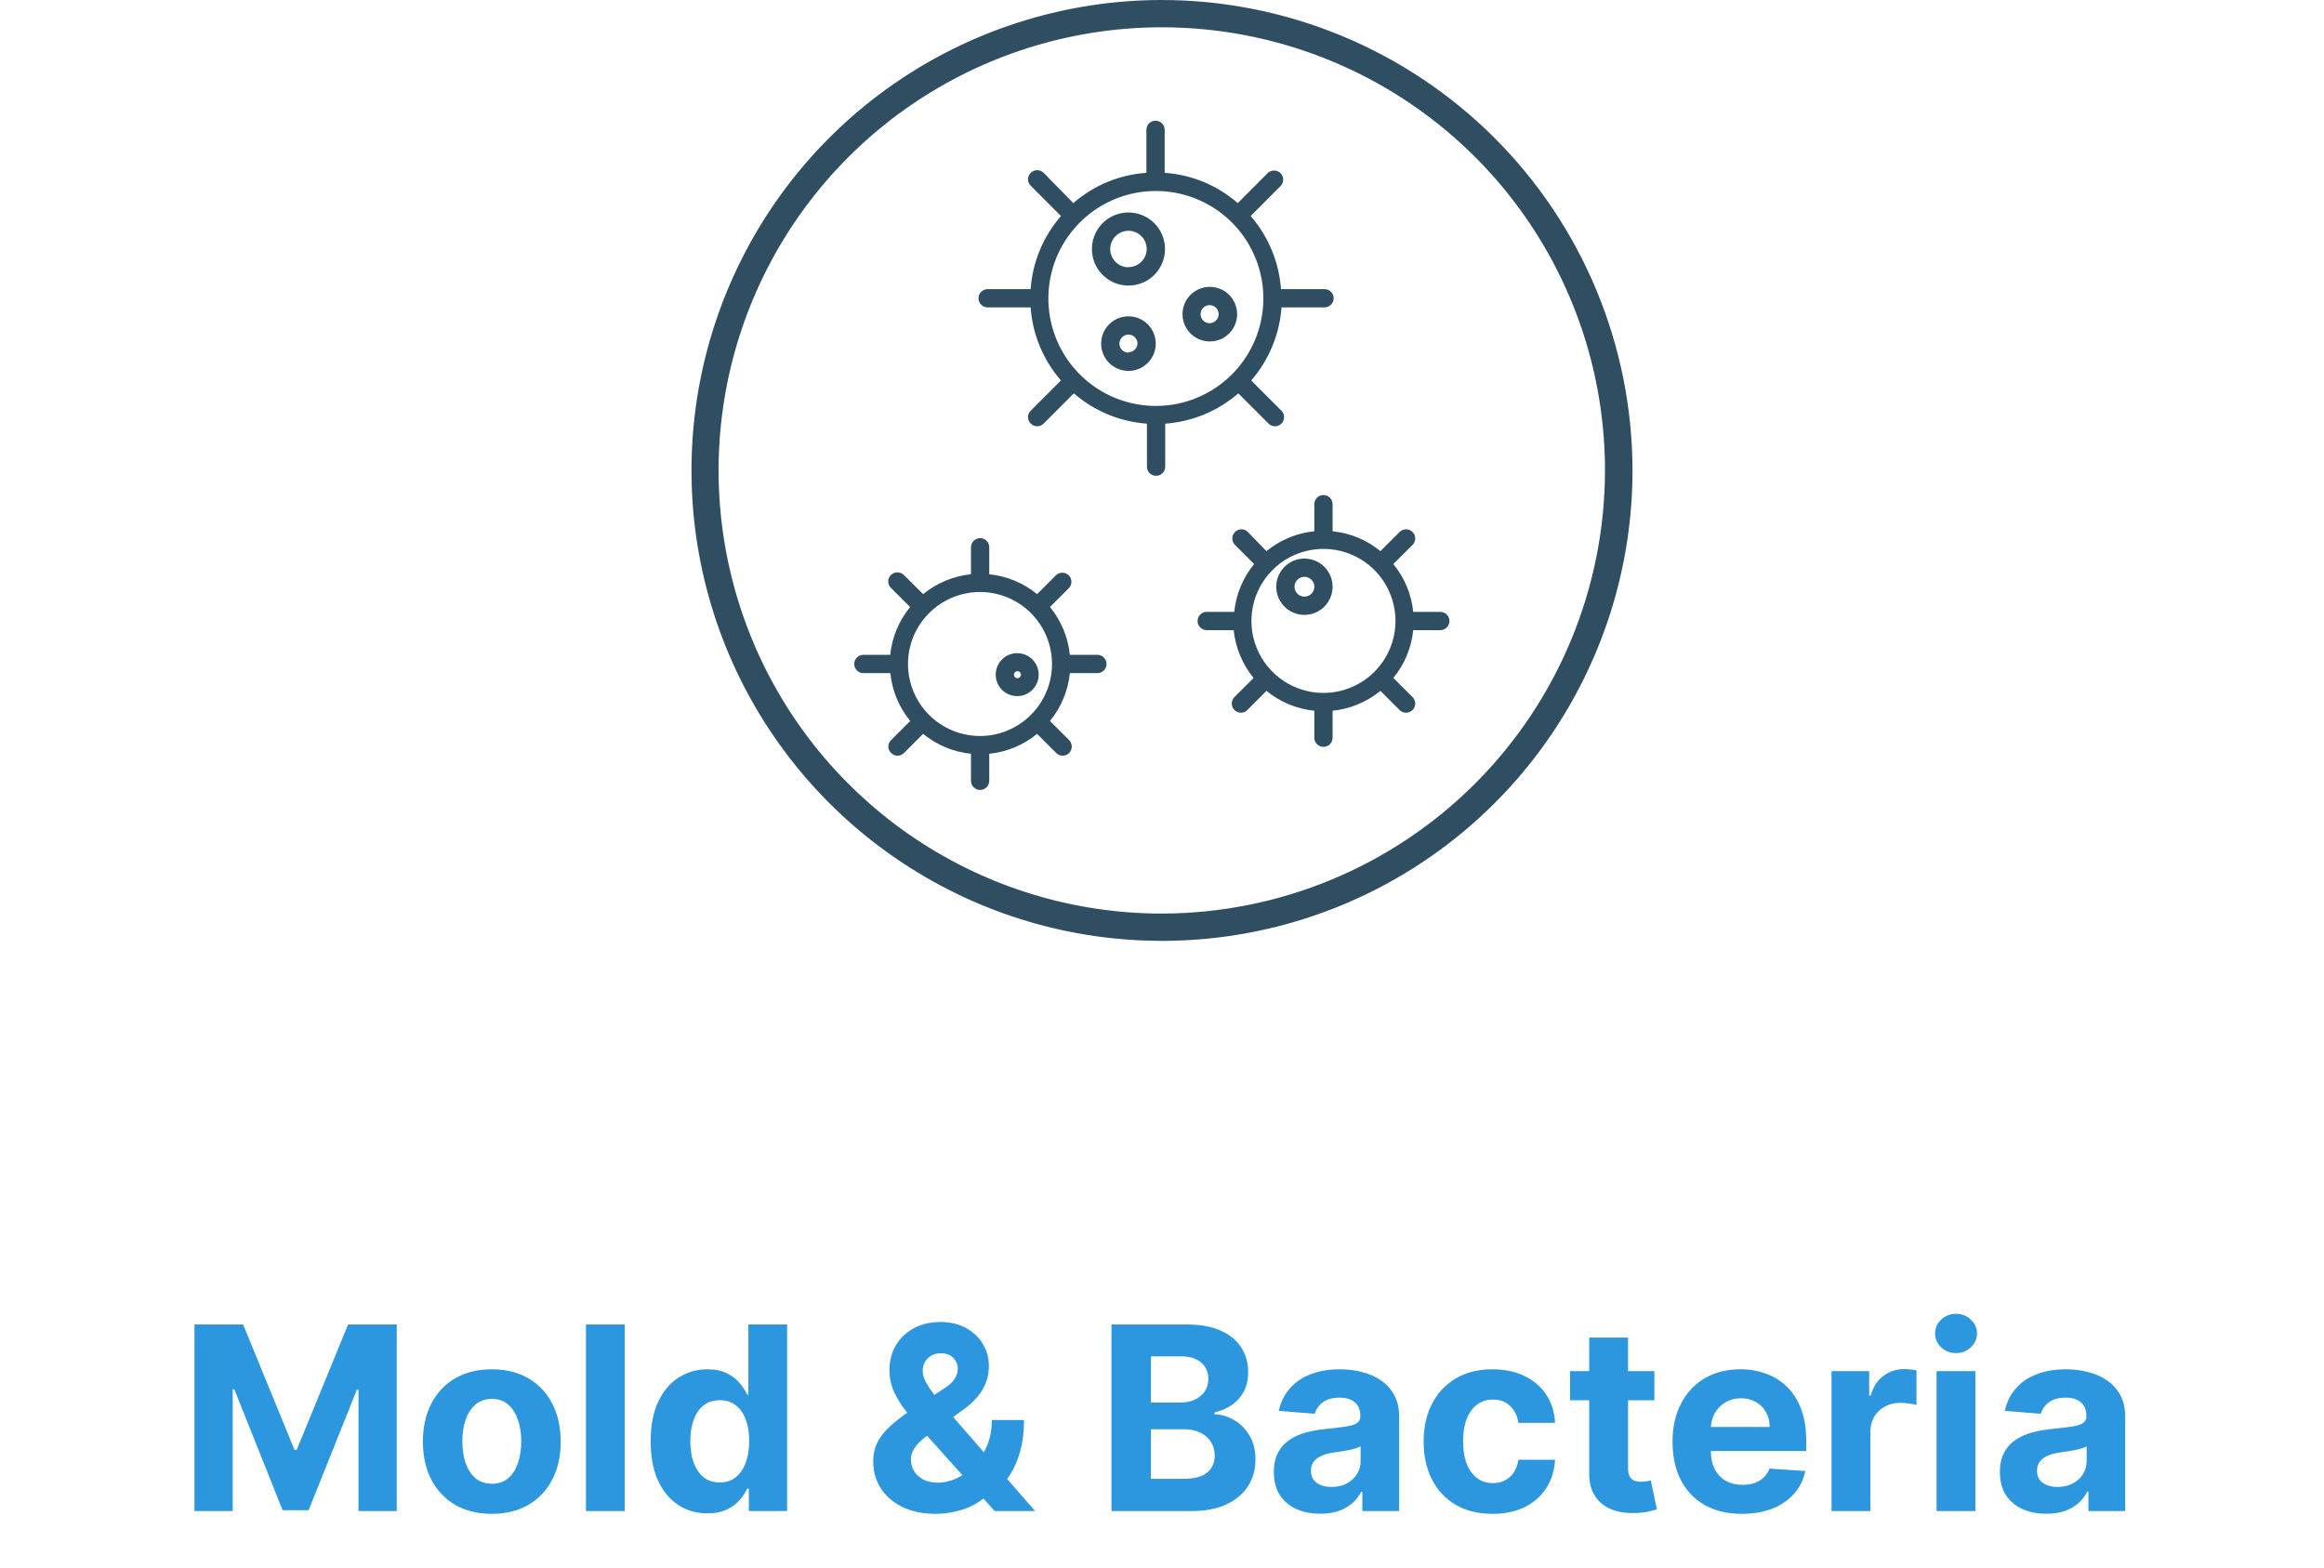 <svg width="163" height="110" viewBox="0 0 163 110" fill="none" xmlns="http://www.w3.org/2000/svg">
<path d="M92.862 20.281H89.846C89.708 18.388 88.962 16.59 87.72 15.154L89.838 13.028C89.947 12.906 90.005 12.747 90 12.584C89.995 12.42 89.928 12.265 89.812 12.149C89.697 12.034 89.541 11.967 89.378 11.962C89.215 11.957 89.056 12.015 88.933 12.123L86.815 14.249C85.383 13.001 83.583 12.255 81.688 12.123V9.108C81.688 8.938 81.621 8.775 81.5 8.655C81.38 8.534 81.217 8.467 81.047 8.467C80.877 8.467 80.714 8.534 80.594 8.655C80.474 8.775 80.406 8.938 80.406 9.108V12.123C78.511 12.255 76.711 13.001 75.28 14.249L73.199 12.123C73.079 12.004 72.916 11.937 72.746 11.937C72.577 11.937 72.414 12.004 72.294 12.123C72.233 12.182 72.184 12.252 72.151 12.33C72.118 12.408 72.101 12.491 72.101 12.576C72.101 12.66 72.118 12.744 72.151 12.822C72.184 12.899 72.233 12.97 72.294 13.028L74.413 15.154C73.167 16.588 72.421 18.387 72.287 20.281H69.271C69.101 20.281 68.938 20.349 68.818 20.469C68.697 20.589 68.63 20.752 68.63 20.922C68.63 21.092 68.697 21.255 68.818 21.375C68.938 21.495 69.101 21.563 69.271 21.563H72.287C72.419 23.457 73.165 25.257 74.413 26.689L72.294 28.808C72.233 28.866 72.184 28.937 72.151 29.015C72.118 29.092 72.101 29.176 72.101 29.261C72.101 29.345 72.118 29.429 72.151 29.506C72.184 29.584 72.233 29.654 72.294 29.713C72.353 29.773 72.423 29.821 72.501 29.854C72.579 29.886 72.662 29.902 72.746 29.901C72.916 29.901 73.079 29.833 73.199 29.713L75.317 27.594C76.753 28.837 78.551 29.582 80.444 29.72V32.736C80.444 32.906 80.512 33.069 80.632 33.189C80.752 33.309 80.915 33.377 81.085 33.377C81.255 33.377 81.418 33.309 81.538 33.189C81.658 33.069 81.726 32.906 81.726 32.736V29.72C83.619 29.582 85.417 28.837 86.853 27.594L88.971 29.713C89.03 29.773 89.1 29.821 89.178 29.853C89.256 29.886 89.339 29.902 89.424 29.901C89.508 29.902 89.591 29.886 89.669 29.854C89.747 29.821 89.817 29.773 89.876 29.713C89.996 29.593 90.063 29.43 90.063 29.261C90.063 29.091 89.996 28.928 89.876 28.808L87.757 26.689C88.999 25.254 89.744 23.456 89.883 21.563H92.899C93.069 21.563 93.232 21.495 93.352 21.375C93.473 21.255 93.54 21.092 93.54 20.922C93.54 20.752 93.473 20.589 93.352 20.469C93.232 20.349 93.069 20.281 92.899 20.281H92.862ZM81.07 28.476C79.579 28.476 78.121 28.034 76.881 27.206C75.641 26.377 74.675 25.2 74.104 23.822C73.534 22.445 73.385 20.929 73.675 19.466C73.966 18.004 74.684 16.66 75.739 15.606C76.793 14.551 78.136 13.833 79.599 13.542C81.061 13.252 82.578 13.401 83.955 13.972C85.333 14.542 86.51 15.508 87.339 16.748C88.167 17.988 88.609 19.446 88.609 20.937C88.609 22.937 87.815 24.854 86.401 26.268C84.987 27.682 83.07 28.476 81.07 28.476Z" fill="#304E61"/>
<path d="M79.147 14.905C78.64 14.905 78.145 15.056 77.723 15.337C77.302 15.619 76.973 16.019 76.779 16.488C76.585 16.956 76.534 17.471 76.633 17.969C76.732 18.466 76.976 18.923 77.335 19.281C77.693 19.64 78.15 19.884 78.647 19.983C79.144 20.082 79.66 20.031 80.128 19.837C80.597 19.643 80.997 19.314 81.279 18.893C81.56 18.471 81.711 17.976 81.711 17.469C81.711 16.789 81.441 16.137 80.96 15.656C80.479 15.175 79.827 14.905 79.147 14.905ZM79.147 18.75C78.894 18.75 78.646 18.675 78.435 18.534C78.225 18.393 78.06 18.193 77.963 17.959C77.866 17.725 77.841 17.467 77.89 17.219C77.94 16.97 78.062 16.742 78.241 16.562C78.42 16.383 78.649 16.261 78.897 16.212C79.146 16.162 79.404 16.188 79.638 16.285C79.872 16.381 80.072 16.546 80.213 16.757C80.354 16.967 80.429 17.215 80.429 17.469C80.425 17.806 80.288 18.128 80.048 18.365C79.808 18.602 79.485 18.735 79.147 18.735V18.75Z" fill="#304E61"/>
<path d="M79.147 22.189C78.769 22.189 78.398 22.301 78.084 22.511C77.769 22.722 77.523 23.021 77.378 23.371C77.233 23.721 77.195 24.106 77.269 24.477C77.343 24.849 77.525 25.19 77.793 25.458C78.061 25.725 78.402 25.908 78.774 25.982C79.145 26.056 79.53 26.018 79.88 25.873C80.23 25.728 80.529 25.482 80.74 25.167C80.95 24.852 81.062 24.482 81.062 24.104C81.062 23.596 80.861 23.108 80.501 22.749C80.142 22.39 79.655 22.189 79.147 22.189ZM79.147 24.737C79.022 24.737 78.9 24.7 78.796 24.63C78.691 24.561 78.61 24.462 78.562 24.346C78.514 24.23 78.502 24.103 78.526 23.98C78.551 23.857 78.611 23.744 78.7 23.656C78.788 23.567 78.901 23.507 79.024 23.482C79.147 23.458 79.274 23.471 79.39 23.518C79.505 23.566 79.604 23.648 79.674 23.752C79.744 23.856 79.781 23.978 79.781 24.104C79.773 24.266 79.703 24.42 79.585 24.532C79.467 24.644 79.31 24.707 79.147 24.707V24.737Z" fill="#304E61"/>
<path d="M84.839 20.123C84.461 20.126 84.093 20.24 83.78 20.453C83.467 20.665 83.224 20.965 83.081 21.315C82.938 21.665 82.903 22.05 82.978 22.42C83.054 22.791 83.237 23.131 83.506 23.397C83.774 23.663 84.115 23.844 84.486 23.917C84.857 23.989 85.242 23.951 85.591 23.805C85.94 23.66 86.238 23.415 86.448 23.1C86.657 22.785 86.769 22.416 86.769 22.038C86.769 21.785 86.719 21.535 86.622 21.301C86.525 21.068 86.383 20.856 86.203 20.678C86.024 20.5 85.811 20.359 85.577 20.264C85.343 20.169 85.092 20.121 84.839 20.123ZM84.839 22.671C84.714 22.671 84.592 22.634 84.487 22.564C84.383 22.495 84.302 22.396 84.254 22.28C84.206 22.164 84.194 22.037 84.218 21.914C84.243 21.791 84.303 21.678 84.392 21.59C84.48 21.501 84.593 21.441 84.716 21.416C84.839 21.392 84.966 21.405 85.082 21.453C85.198 21.5 85.296 21.582 85.366 21.686C85.436 21.79 85.473 21.912 85.473 22.038C85.471 22.205 85.403 22.365 85.285 22.483C85.167 22.602 85.007 22.669 84.839 22.671Z" fill="#304E61"/>
<path d="M76.968 45.937H75.038C74.912 44.706 74.427 43.54 73.643 42.582L74.985 41.24C75.094 41.118 75.152 40.959 75.147 40.796C75.142 40.632 75.075 40.477 74.96 40.361C74.844 40.246 74.689 40.179 74.525 40.174C74.362 40.169 74.203 40.227 74.081 40.336L72.739 41.678C71.781 40.894 70.615 40.409 69.384 40.283V38.39C69.384 38.22 69.316 38.057 69.196 37.937C69.076 37.817 68.913 37.749 68.743 37.749C68.573 37.749 68.41 37.817 68.29 37.937C68.169 38.057 68.102 38.22 68.102 38.39V40.283C66.871 40.409 65.704 40.894 64.747 41.678L63.397 40.336C63.277 40.216 63.114 40.149 62.945 40.149C62.775 40.149 62.613 40.216 62.492 40.336C62.431 40.394 62.383 40.464 62.349 40.542C62.316 40.62 62.299 40.703 62.299 40.788C62.299 40.873 62.316 40.956 62.349 41.034C62.383 41.112 62.431 41.182 62.492 41.24L63.835 42.582C63.048 43.538 62.562 44.706 62.44 45.937H60.555C60.385 45.937 60.222 46.005 60.102 46.125C59.982 46.245 59.914 46.408 59.914 46.578C59.914 46.748 59.982 46.911 60.102 47.031C60.222 47.151 60.385 47.219 60.555 47.219H62.447C62.57 48.451 63.055 49.618 63.842 50.574L62.5 51.916C62.439 51.974 62.39 52.045 62.357 52.122C62.324 52.2 62.307 52.284 62.307 52.368C62.307 52.453 62.324 52.537 62.357 52.614C62.39 52.692 62.439 52.762 62.5 52.821C62.559 52.881 62.629 52.929 62.707 52.962C62.785 52.994 62.868 53.01 62.952 53.009C63.037 53.01 63.12 52.993 63.198 52.961C63.276 52.929 63.346 52.881 63.405 52.821L64.747 51.479C65.702 52.266 66.87 52.751 68.102 52.874V54.773C68.102 54.944 68.169 55.106 68.29 55.227C68.41 55.347 68.573 55.414 68.743 55.414C68.913 55.414 69.076 55.347 69.196 55.227C69.316 55.106 69.384 54.944 69.384 54.773V52.874C70.615 52.751 71.783 52.266 72.739 51.479L74.081 52.821C74.139 52.881 74.21 52.929 74.288 52.961C74.365 52.993 74.449 53.01 74.533 53.009C74.617 53.01 74.701 52.994 74.779 52.962C74.856 52.929 74.927 52.881 74.985 52.821C75.105 52.701 75.172 52.538 75.172 52.368C75.172 52.199 75.105 52.036 74.985 51.916L73.643 50.574C74.427 49.617 74.912 48.45 75.038 47.219H76.968C77.138 47.219 77.301 47.151 77.421 47.031C77.541 46.911 77.609 46.748 77.609 46.578C77.609 46.408 77.541 46.245 77.421 46.125C77.301 46.005 77.138 45.937 76.968 45.937ZM68.743 51.63C67.744 51.631 66.767 51.336 65.935 50.782C65.103 50.229 64.455 49.441 64.071 48.518C63.688 47.596 63.586 46.58 63.779 45.6C63.973 44.62 64.453 43.719 65.158 43.012C65.863 42.304 66.763 41.822 67.742 41.625C68.722 41.429 69.738 41.527 70.661 41.908C71.585 42.289 72.375 42.936 72.931 43.766C73.487 44.595 73.785 45.572 73.787 46.571C73.787 47.91 73.256 49.194 72.31 50.142C71.365 51.091 70.082 51.626 68.743 51.63Z" fill="#304E61"/>
<path d="M69.836 47.325C69.836 47.623 69.924 47.914 70.09 48.163C70.256 48.41 70.491 48.604 70.767 48.718C71.042 48.832 71.346 48.862 71.638 48.804C71.93 48.745 72.199 48.602 72.41 48.391C72.621 48.18 72.764 47.911 72.823 47.619C72.881 47.327 72.851 47.023 72.737 46.748C72.623 46.472 72.43 46.237 72.182 46.071C71.934 45.905 71.642 45.817 71.344 45.817C70.944 45.817 70.56 45.976 70.278 46.258C69.995 46.541 69.836 46.925 69.836 47.325ZM71.608 47.325C71.608 47.391 71.582 47.454 71.535 47.501C71.488 47.547 71.425 47.574 71.359 47.574C71.327 47.574 71.295 47.567 71.265 47.554C71.235 47.542 71.208 47.523 71.186 47.5C71.163 47.477 71.145 47.45 71.134 47.419C71.122 47.389 71.117 47.357 71.118 47.325C71.118 47.261 71.143 47.199 71.188 47.154C71.234 47.109 71.295 47.084 71.359 47.084C71.391 47.083 71.423 47.088 71.454 47.1C71.484 47.111 71.511 47.129 71.534 47.151C71.558 47.174 71.576 47.201 71.589 47.231C71.601 47.26 71.608 47.292 71.608 47.325Z" fill="#304E61"/>
<path d="M101.019 42.922H99.119C98.997 41.69 98.511 40.522 97.724 39.567L99.074 38.225C99.133 38.165 99.18 38.094 99.212 38.016C99.244 37.938 99.261 37.854 99.26 37.77C99.26 37.685 99.243 37.602 99.21 37.524C99.178 37.446 99.13 37.376 99.07 37.316C99.01 37.257 98.939 37.21 98.861 37.178C98.783 37.146 98.7 37.13 98.615 37.13C98.531 37.13 98.447 37.147 98.37 37.18C98.292 37.213 98.221 37.26 98.162 37.32L96.82 38.662C95.864 37.875 94.696 37.39 93.465 37.267V35.367C93.465 35.197 93.397 35.034 93.277 34.914C93.157 34.794 92.994 34.727 92.824 34.727C92.654 34.727 92.491 34.794 92.371 34.914C92.25 35.034 92.183 35.197 92.183 35.367V37.267C90.951 37.39 89.783 37.875 88.828 38.662L87.524 37.32C87.465 37.259 87.395 37.21 87.317 37.177C87.239 37.144 87.156 37.127 87.071 37.127C86.987 37.127 86.903 37.144 86.825 37.177C86.748 37.21 86.677 37.259 86.619 37.32C86.499 37.44 86.432 37.603 86.432 37.773C86.432 37.942 86.499 38.105 86.619 38.225L87.961 39.567C87.177 40.524 86.692 41.691 86.566 42.922H84.636C84.466 42.922 84.303 42.989 84.183 43.11C84.063 43.23 83.995 43.393 83.995 43.563C83.995 43.733 84.063 43.896 84.183 44.016C84.303 44.136 84.466 44.204 84.636 44.204H86.528C86.654 45.434 87.139 46.601 87.923 47.559L86.581 48.901C86.461 49.021 86.394 49.183 86.394 49.353C86.394 49.523 86.461 49.685 86.581 49.805C86.64 49.866 86.71 49.913 86.788 49.946C86.866 49.978 86.949 49.995 87.034 49.994C87.118 49.995 87.201 49.979 87.279 49.946C87.357 49.914 87.427 49.866 87.486 49.805L88.828 48.463C89.785 49.247 90.952 49.732 92.183 49.858V51.751C92.183 51.92 92.25 52.084 92.371 52.204C92.491 52.324 92.654 52.391 92.824 52.391C92.994 52.391 93.157 52.324 93.277 52.204C93.397 52.084 93.465 51.92 93.465 51.751V49.858C94.695 49.732 95.862 49.247 96.82 48.463L98.162 49.805C98.282 49.926 98.445 49.995 98.615 49.995C98.785 49.996 98.949 49.929 99.07 49.809C99.191 49.689 99.26 49.526 99.26 49.356C99.261 49.185 99.194 49.022 99.074 48.901L97.724 47.559C98.511 46.603 98.997 45.435 99.119 44.204H101.019C101.189 44.204 101.352 44.136 101.472 44.016C101.592 43.896 101.66 43.733 101.66 43.563C101.66 43.393 101.592 43.23 101.472 43.11C101.352 42.989 101.189 42.922 101.019 42.922ZM92.801 48.607C91.803 48.602 90.829 48.302 90.001 47.744C89.173 47.187 88.529 46.396 88.15 45.473C87.772 44.549 87.675 43.534 87.872 42.556C88.07 41.578 88.552 40.68 89.26 39.975C89.967 39.271 90.867 38.792 91.847 38.599C92.826 38.406 93.84 38.508 94.762 38.891C95.684 39.273 96.471 39.921 97.025 40.751C97.579 41.581 97.875 42.557 97.875 43.555C97.875 44.221 97.744 44.879 97.489 45.493C97.233 46.108 96.859 46.666 96.388 47.135C95.916 47.605 95.357 47.976 94.741 48.229C94.126 48.481 93.466 48.61 92.801 48.607Z" fill="#304E61"/>
<path d="M91.489 39.183C91.098 39.183 90.716 39.298 90.392 39.516C90.067 39.733 89.814 40.041 89.664 40.402C89.514 40.763 89.475 41.16 89.552 41.543C89.628 41.926 89.816 42.279 90.092 42.555C90.368 42.831 90.721 43.019 91.104 43.095C91.487 43.172 91.884 43.132 92.245 42.983C92.606 42.833 92.914 42.58 93.131 42.255C93.349 41.931 93.464 41.549 93.464 41.158C93.464 40.634 93.256 40.132 92.886 39.761C92.515 39.391 92.013 39.183 91.489 39.183ZM91.489 41.852C91.352 41.852 91.218 41.811 91.104 41.735C90.99 41.658 90.901 41.55 90.848 41.423C90.796 41.297 90.782 41.157 90.809 41.023C90.835 40.888 90.901 40.764 90.999 40.667C91.096 40.571 91.219 40.504 91.354 40.478C91.488 40.451 91.628 40.465 91.754 40.517C91.881 40.57 91.99 40.658 92.066 40.773C92.142 40.887 92.183 41.021 92.183 41.158C92.183 41.342 92.109 41.518 91.98 41.648C91.849 41.779 91.673 41.852 91.489 41.852Z" fill="#304E61"/>
<path d="M81.493 0C74.966 0.001 68.587 1.938 63.161 5.565C57.735 9.192 53.506 14.347 51.01 20.377C48.513 26.407 47.861 33.042 49.135 39.443C50.409 45.843 53.553 51.723 58.168 56.337C62.784 60.952 68.664 64.094 75.065 65.367C81.466 66.639 88.101 65.985 94.13 63.487C100.16 60.989 105.313 56.76 108.939 51.333C112.565 45.906 114.5 39.526 114.5 33C114.49 24.25 111.009 15.861 104.821 9.674C98.633 3.487 90.243 0.008 81.493 0ZM81.493 64.085C75.344 64.087 69.333 62.265 64.221 58.85C59.108 55.435 55.122 50.581 52.768 44.901C50.414 39.221 49.798 32.971 50.996 26.94C52.195 20.91 55.155 15.37 59.502 11.022C63.849 6.674 69.388 3.713 75.418 2.513C81.448 1.313 87.698 1.928 93.379 4.28C99.059 6.633 103.915 10.617 107.331 15.729C110.747 20.841 112.57 26.852 112.57 33C112.562 41.24 109.285 49.141 103.459 54.969C97.633 60.797 89.733 64.075 81.493 64.085Z" fill="#304E61"/>
<path d="M13.638 92.909H17.051L20.656 101.705H20.81L24.415 92.909H27.828V106H25.143V97.479H25.035L21.647 105.936H19.819L16.431 97.447H16.322V106H13.638V92.909ZM34.493 106.192C33.501 106.192 32.642 105.981 31.917 105.559C31.197 105.133 30.641 104.54 30.249 103.782C29.857 103.019 29.661 102.135 29.661 101.129C29.661 100.115 29.857 99.229 30.249 98.47C30.641 97.707 31.197 97.115 31.917 96.693C32.642 96.267 33.501 96.054 34.493 96.054C35.486 96.054 36.343 96.267 37.063 96.693C37.788 97.115 38.346 97.707 38.738 98.47C39.13 99.229 39.326 100.115 39.326 101.129C39.326 102.135 39.13 103.019 38.738 103.782C38.346 104.54 37.788 105.133 37.063 105.559C36.343 105.981 35.486 106.192 34.493 106.192ZM34.506 104.082C34.958 104.082 35.335 103.955 35.638 103.699C35.94 103.439 36.168 103.085 36.322 102.638C36.479 102.19 36.558 101.681 36.558 101.11C36.558 100.539 36.479 100.03 36.322 99.582C36.168 99.135 35.94 98.781 35.638 98.521C35.335 98.261 34.958 98.131 34.506 98.131C34.05 98.131 33.667 98.261 33.356 98.521C33.049 98.781 32.817 99.135 32.659 99.582C32.505 100.03 32.429 100.539 32.429 101.11C32.429 101.681 32.505 102.19 32.659 102.638C32.817 103.085 33.049 103.439 33.356 103.699C33.667 103.955 34.05 104.082 34.506 104.082ZM43.819 92.909V106H41.096V92.909H43.819ZM49.619 106.16C48.873 106.16 48.197 105.968 47.592 105.585C46.992 105.197 46.514 104.628 46.16 103.878C45.811 103.124 45.636 102.199 45.636 101.104C45.636 99.979 45.818 99.043 46.18 98.298C46.542 97.548 47.023 96.987 47.624 96.617C48.229 96.242 48.892 96.054 49.612 96.054C50.162 96.054 50.62 96.148 50.986 96.335C51.357 96.519 51.656 96.749 51.881 97.026C52.111 97.298 52.286 97.567 52.406 97.831H52.489V92.909H55.205V106H52.521V104.428H52.406C52.278 104.7 52.097 104.971 51.862 105.239C51.632 105.504 51.332 105.723 50.961 105.898C50.594 106.072 50.147 106.16 49.619 106.16ZM50.481 103.993C50.92 103.993 51.291 103.874 51.594 103.635C51.901 103.392 52.135 103.053 52.297 102.619C52.463 102.184 52.546 101.675 52.546 101.091C52.546 100.507 52.465 100 52.303 99.57C52.141 99.139 51.907 98.807 51.6 98.572C51.293 98.338 50.92 98.221 50.481 98.221C50.034 98.221 49.657 98.342 49.35 98.585C49.043 98.828 48.811 99.165 48.653 99.595C48.496 100.026 48.417 100.524 48.417 101.091C48.417 101.662 48.496 102.167 48.653 102.606C48.815 103.04 49.048 103.381 49.35 103.629C49.657 103.871 50.034 103.993 50.481 103.993ZM65.624 106.192C64.721 106.192 63.941 106.03 63.285 105.706C62.629 105.382 62.124 104.943 61.77 104.389C61.42 103.831 61.246 103.209 61.246 102.523C61.246 102.011 61.348 101.558 61.553 101.161C61.757 100.765 62.043 100.401 62.409 100.068C62.776 99.731 63.202 99.397 63.688 99.065L66.225 97.396C66.553 97.188 66.794 96.968 66.947 96.738C67.101 96.504 67.178 96.25 67.178 95.977C67.178 95.717 67.073 95.477 66.864 95.255C66.656 95.033 66.359 94.925 65.976 94.929C65.72 94.929 65.499 94.987 65.311 95.102C65.124 95.212 64.977 95.359 64.87 95.543C64.768 95.722 64.717 95.922 64.717 96.144C64.717 96.416 64.793 96.693 64.947 96.974C65.1 97.256 65.305 97.554 65.56 97.869C65.816 98.18 66.095 98.517 66.398 98.879L72.604 106H69.766L64.589 100.234C64.248 99.847 63.907 99.442 63.566 99.02C63.229 98.594 62.948 98.142 62.722 97.665C62.496 97.183 62.383 96.661 62.383 96.099C62.383 95.464 62.531 94.893 62.825 94.386C63.123 93.879 63.541 93.478 64.077 93.184C64.614 92.886 65.241 92.737 65.957 92.737C66.656 92.737 67.258 92.879 67.766 93.165C68.277 93.446 68.669 93.821 68.942 94.29C69.219 94.754 69.357 95.266 69.357 95.824C69.357 96.442 69.204 97.002 68.897 97.505C68.594 98.004 68.168 98.451 67.619 98.847L64.947 100.771C64.585 101.036 64.316 101.306 64.141 101.583C63.971 101.856 63.886 102.118 63.886 102.369C63.886 102.68 63.962 102.96 64.116 103.207C64.269 103.454 64.487 103.65 64.768 103.795C65.049 103.935 65.379 104.006 65.758 104.006C66.219 104.006 66.673 103.901 67.12 103.692C67.572 103.479 67.981 103.179 68.347 102.791C68.718 102.399 69.014 101.935 69.236 101.398C69.457 100.861 69.568 100.266 69.568 99.614H71.825C71.825 100.415 71.737 101.138 71.562 101.781C71.388 102.42 71.145 102.979 70.834 103.456C70.523 103.929 70.167 104.317 69.766 104.619C69.638 104.7 69.515 104.777 69.396 104.849C69.276 104.922 69.153 104.999 69.025 105.08C68.539 105.472 67.996 105.755 67.395 105.93C66.798 106.104 66.208 106.192 65.624 106.192ZM77.956 106V92.909H83.198C84.161 92.909 84.964 93.052 85.607 93.337C86.251 93.623 86.735 94.019 87.058 94.526C87.382 95.029 87.544 95.609 87.544 96.265C87.544 96.776 87.442 97.226 87.237 97.614C87.033 97.997 86.752 98.312 86.394 98.56C86.04 98.803 85.635 98.975 85.179 99.077V99.205C85.678 99.227 86.144 99.367 86.579 99.627C87.018 99.887 87.374 100.251 87.647 100.72C87.919 101.185 88.056 101.739 88.056 102.382C88.056 103.077 87.883 103.697 87.538 104.242C87.197 104.783 86.692 105.212 86.023 105.527C85.354 105.842 84.529 106 83.549 106H77.956ZM80.724 103.737H82.98C83.752 103.737 84.314 103.59 84.668 103.296C85.022 102.998 85.198 102.602 85.198 102.107C85.198 101.745 85.111 101.425 84.936 101.148C84.761 100.871 84.512 100.654 84.188 100.496C83.869 100.339 83.487 100.26 83.044 100.26H80.724V103.737ZM80.724 98.387H82.776C83.155 98.387 83.492 98.321 83.786 98.189C84.084 98.053 84.318 97.861 84.489 97.614C84.663 97.367 84.751 97.07 84.751 96.725C84.751 96.252 84.583 95.871 84.246 95.581C83.913 95.291 83.441 95.146 82.827 95.146H80.724V98.387ZM92.605 106.185C91.979 106.185 91.421 106.077 90.93 105.859C90.44 105.638 90.053 105.312 89.767 104.881C89.486 104.447 89.345 103.906 89.345 103.258C89.345 102.712 89.445 102.254 89.646 101.884C89.846 101.513 90.119 101.214 90.464 100.989C90.809 100.763 91.201 100.592 91.64 100.477C92.083 100.362 92.548 100.281 93.033 100.234C93.604 100.175 94.065 100.119 94.414 100.068C94.763 100.013 95.017 99.932 95.175 99.825C95.332 99.719 95.411 99.561 95.411 99.352V99.314C95.411 98.909 95.283 98.596 95.028 98.374C94.776 98.153 94.418 98.042 93.954 98.042C93.464 98.042 93.074 98.151 92.784 98.368C92.494 98.581 92.303 98.849 92.209 99.173L89.69 98.969C89.818 98.372 90.07 97.856 90.445 97.422C90.82 96.983 91.303 96.646 91.896 96.412C92.492 96.173 93.183 96.054 93.967 96.054C94.512 96.054 95.034 96.118 95.533 96.246C96.035 96.374 96.481 96.572 96.869 96.84C97.261 97.109 97.57 97.454 97.796 97.876C98.021 98.293 98.134 98.794 98.134 99.378V106H95.552V104.638H95.475C95.317 104.945 95.106 105.216 94.842 105.45C94.578 105.68 94.261 105.862 93.89 105.994C93.519 106.121 93.091 106.185 92.605 106.185ZM93.385 104.306C93.785 104.306 94.139 104.227 94.446 104.07C94.753 103.908 94.994 103.69 95.168 103.418C95.343 103.145 95.43 102.836 95.43 102.491V101.449C95.345 101.504 95.228 101.555 95.079 101.602C94.934 101.645 94.77 101.685 94.587 101.724C94.403 101.758 94.22 101.79 94.037 101.82C93.854 101.845 93.688 101.869 93.538 101.89C93.219 101.937 92.94 102.011 92.701 102.114C92.462 102.216 92.277 102.354 92.145 102.529C92.013 102.7 91.947 102.913 91.947 103.168C91.947 103.539 92.081 103.822 92.349 104.018C92.622 104.21 92.967 104.306 93.385 104.306ZM104.683 106.192C103.677 106.192 102.812 105.979 102.088 105.553C101.368 105.122 100.814 104.526 100.426 103.763C100.042 103 99.85 102.122 99.85 101.129C99.85 100.124 100.044 99.242 100.432 98.483C100.824 97.72 101.38 97.126 102.1 96.7C102.821 96.269 103.677 96.054 104.67 96.054C105.527 96.054 106.277 96.21 106.92 96.521C107.564 96.832 108.073 97.269 108.448 97.831C108.823 98.394 109.029 99.054 109.068 99.812H106.498C106.426 99.322 106.234 98.928 105.923 98.63C105.616 98.327 105.213 98.176 104.715 98.176C104.293 98.176 103.924 98.291 103.609 98.521C103.298 98.747 103.055 99.077 102.88 99.512C102.706 99.947 102.618 100.473 102.618 101.091C102.618 101.717 102.703 102.25 102.874 102.689C103.049 103.128 103.294 103.462 103.609 103.692C103.924 103.923 104.293 104.038 104.715 104.038C105.026 104.038 105.305 103.974 105.552 103.846C105.804 103.718 106.01 103.533 106.172 103.29C106.338 103.043 106.447 102.746 106.498 102.401H109.068C109.025 103.151 108.821 103.812 108.454 104.383C108.092 104.95 107.591 105.393 106.952 105.712C106.313 106.032 105.556 106.192 104.683 106.192ZM116.034 96.182V98.227H110.121V96.182H116.034ZM111.463 93.829H114.186V102.983C114.186 103.234 114.225 103.43 114.301 103.571C114.378 103.707 114.485 103.803 114.621 103.859C114.762 103.914 114.923 103.942 115.107 103.942C115.235 103.942 115.362 103.931 115.49 103.91C115.618 103.884 115.716 103.865 115.784 103.852L116.213 105.879C116.076 105.921 115.884 105.97 115.637 106.026C115.39 106.085 115.09 106.121 114.736 106.134C114.08 106.16 113.504 106.072 113.01 105.872C112.52 105.672 112.139 105.361 111.866 104.939C111.593 104.517 111.459 103.984 111.463 103.341V93.829ZM122.176 106.192C121.166 106.192 120.297 105.987 119.568 105.578C118.844 105.165 118.286 104.581 117.894 103.827C117.502 103.068 117.306 102.171 117.306 101.136C117.306 100.126 117.502 99.239 117.894 98.477C118.286 97.714 118.838 97.119 119.549 96.693C120.265 96.267 121.105 96.054 122.068 96.054C122.715 96.054 123.318 96.158 123.877 96.367C124.439 96.572 124.929 96.881 125.347 97.294C125.769 97.707 126.097 98.227 126.331 98.854C126.566 99.476 126.683 100.205 126.683 101.04V101.788H118.392V100.1H124.119C124.119 99.708 124.034 99.361 123.864 99.058C123.693 98.756 123.457 98.519 123.154 98.349C122.856 98.174 122.509 98.087 122.112 98.087C121.699 98.087 121.333 98.183 121.013 98.374C120.698 98.562 120.45 98.815 120.271 99.135C120.093 99.45 120.001 99.802 119.997 100.19V101.794C119.997 102.28 120.086 102.7 120.265 103.053C120.448 103.407 120.706 103.68 121.039 103.871C121.371 104.063 121.765 104.159 122.221 104.159C122.524 104.159 122.801 104.116 123.052 104.031C123.303 103.946 123.519 103.818 123.698 103.648C123.877 103.477 124.013 103.268 124.107 103.021L126.625 103.188C126.497 103.793 126.235 104.321 125.839 104.773C125.447 105.22 124.94 105.57 124.318 105.821C123.7 106.068 122.986 106.192 122.176 106.192ZM128.46 106V96.182H131.1V97.895H131.202C131.381 97.285 131.681 96.825 132.103 96.514C132.525 96.199 133.011 96.041 133.561 96.041C133.697 96.041 133.844 96.05 134.002 96.067C134.159 96.084 134.298 96.107 134.417 96.137V98.553C134.289 98.515 134.112 98.481 133.887 98.451C133.661 98.421 133.454 98.406 133.267 98.406C132.866 98.406 132.508 98.494 132.193 98.668C131.882 98.839 131.634 99.077 131.451 99.384C131.272 99.691 131.183 100.045 131.183 100.445V106H128.46ZM135.825 106V96.182H138.548V106H135.825ZM137.193 94.916C136.788 94.916 136.441 94.782 136.151 94.513C135.865 94.241 135.723 93.915 135.723 93.535C135.723 93.16 135.865 92.839 136.151 92.57C136.441 92.298 136.788 92.161 137.193 92.161C137.598 92.161 137.943 92.298 138.228 92.57C138.518 92.839 138.663 93.16 138.663 93.535C138.663 93.915 138.518 94.241 138.228 94.513C137.943 94.782 137.598 94.916 137.193 94.916ZM143.529 106.185C142.903 106.185 142.344 106.077 141.854 105.859C141.364 105.638 140.976 105.312 140.691 104.881C140.41 104.447 140.269 103.906 140.269 103.258C140.269 102.712 140.369 102.254 140.569 101.884C140.77 101.513 141.042 101.214 141.388 100.989C141.733 100.763 142.125 100.592 142.564 100.477C143.007 100.362 143.471 100.281 143.957 100.234C144.528 100.175 144.988 100.119 145.338 100.068C145.687 100.013 145.941 99.932 146.099 99.825C146.256 99.719 146.335 99.561 146.335 99.352V99.314C146.335 98.909 146.207 98.596 145.952 98.374C145.7 98.153 145.342 98.042 144.878 98.042C144.388 98.042 143.998 98.151 143.708 98.368C143.418 98.581 143.226 98.849 143.133 99.173L140.614 98.969C140.742 98.372 140.993 97.856 141.368 97.422C141.743 96.983 142.227 96.646 142.819 96.412C143.416 96.173 144.106 96.054 144.89 96.054C145.436 96.054 145.958 96.118 146.456 96.246C146.959 96.374 147.405 96.572 147.792 96.84C148.184 97.109 148.493 97.454 148.719 97.876C148.945 98.293 149.058 98.794 149.058 99.378V106H146.476V104.638H146.399C146.241 104.945 146.03 105.216 145.766 105.45C145.502 105.68 145.184 105.862 144.814 105.994C144.443 106.121 144.015 106.185 143.529 106.185ZM144.309 104.306C144.709 104.306 145.063 104.227 145.37 104.07C145.677 103.908 145.917 103.69 146.092 103.418C146.267 103.145 146.354 102.836 146.354 102.491V101.449C146.269 101.504 146.152 101.555 146.003 101.602C145.858 101.645 145.694 101.685 145.51 101.724C145.327 101.758 145.144 101.79 144.961 101.82C144.778 101.845 144.611 101.869 144.462 101.89C144.143 101.937 143.863 102.011 143.625 102.114C143.386 102.216 143.201 102.354 143.069 102.529C142.937 102.7 142.871 102.913 142.871 103.168C142.871 103.539 143.005 103.822 143.273 104.018C143.546 104.21 143.891 104.306 144.309 104.306Z" fill="#2C97DE"/>
</svg>
